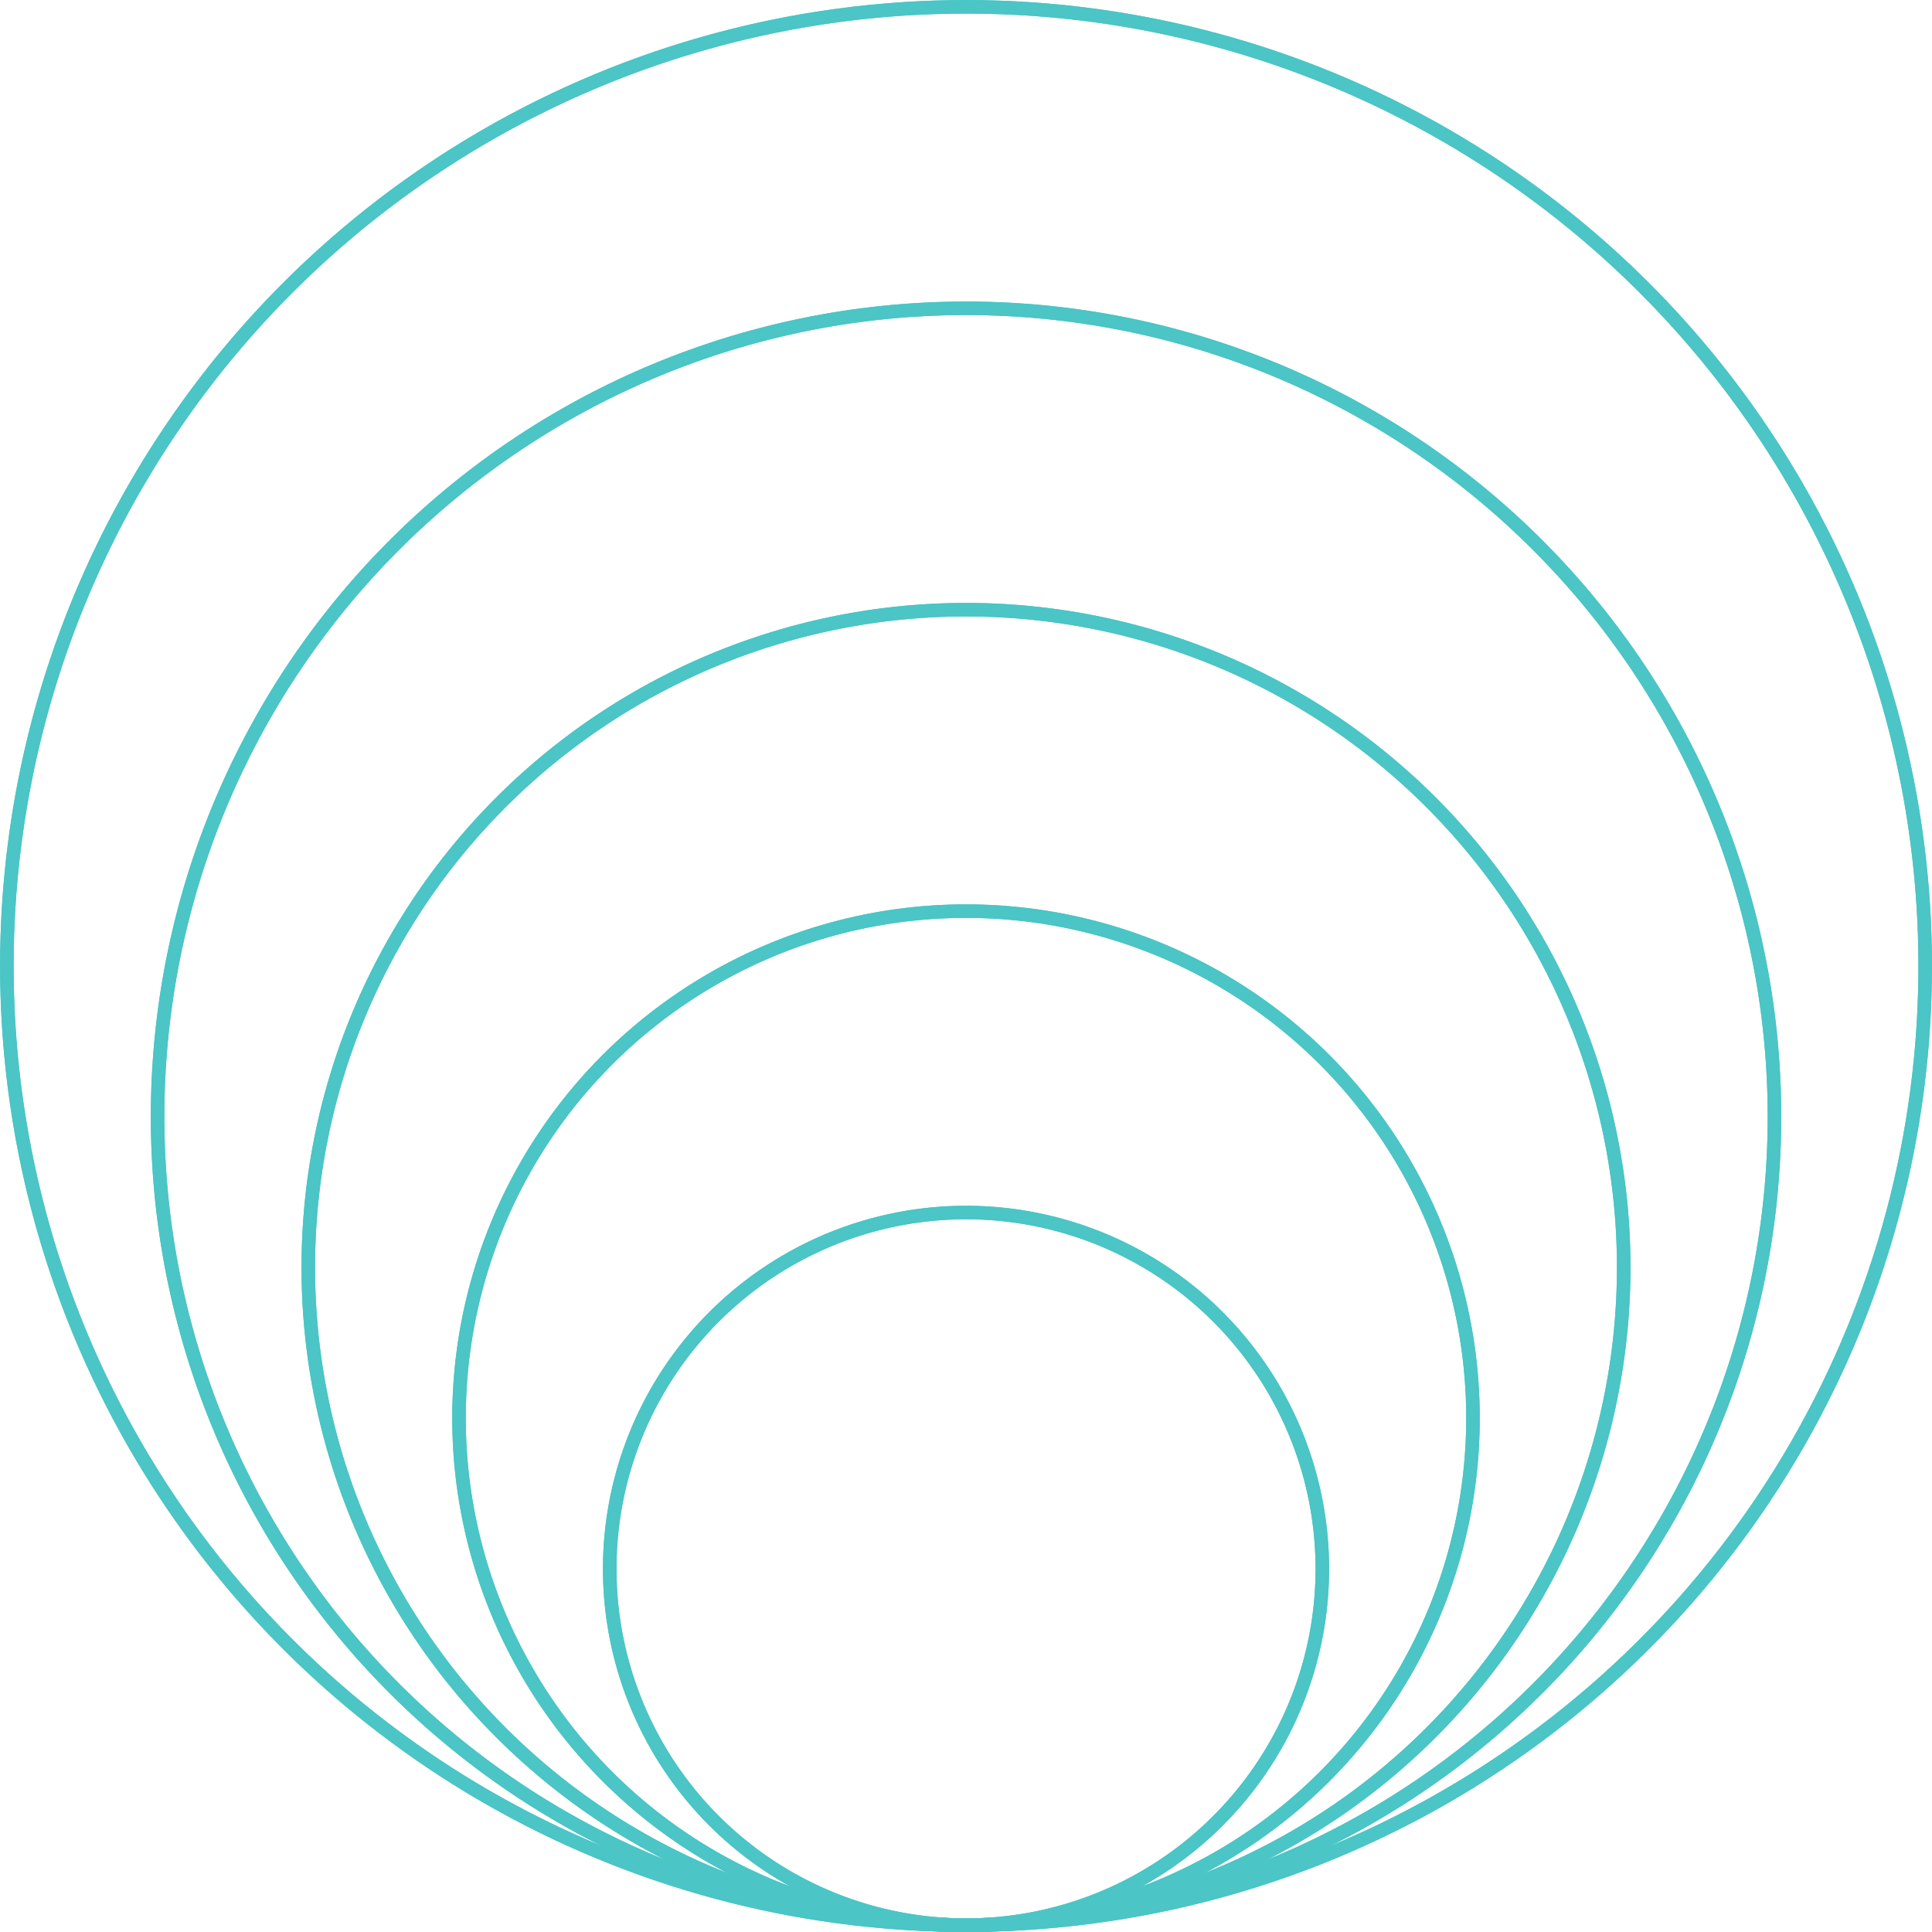 <svg xmlns="http://www.w3.org/2000/svg" xmlns:xlink="http://www.w3.org/1999/xlink" width="71.398" height="71.398" viewBox="0 0 71.398 71.398">
  <defs>
    <clipPath id="clip-path">
      <rect id="Rectangle_114" data-name="Rectangle 114" width="71.398" height="71.398" fill="none" stroke="#4bc5c5" stroke-width="0.5"/>
    </clipPath>
  </defs>
  <g id="Groupe_108" data-name="Groupe 108" transform="translate(0 71.398) rotate(-90)">
    <g id="Groupe_107" data-name="Groupe 107" transform="translate(0 0)" clip-path="url(#clip-path)">
      <path id="Tracé_110" data-name="Tracé 110" d="M71.141,35.7A35.446,35.446,0,1,1,35.7.25,35.445,35.445,0,0,1,71.141,35.7" transform="translate(0.004 0.004)" fill="none" stroke="#4bc5c5" stroke-width="0.5"/>
      <circle id="Ellipse_13" data-name="Ellipse 13" cx="35.446" cy="35.446" r="35.446" transform="translate(0.254 0.254)" fill="none" stroke="#4bc5c5" stroke-width="0.5"/>
      <path id="Tracé_111" data-name="Tracé 111" d="M60,35.618A29.876,29.876,0,1,1,30.127,5.742,29.875,29.875,0,0,1,60,35.618" transform="translate(0.004 0.082)" fill="none" stroke="#4bc5c5" stroke-width="0.5"/>
      <path id="Tracé_112" data-name="Tracé 112" d="M60,35.618A29.876,29.876,0,1,1,30.127,5.742,29.875,29.875,0,0,1,60,35.618Z" transform="translate(0.004 0.082)" fill="none" stroke="#4bc5c5" stroke-width="0.5"/>
      <path id="Tracé_113" data-name="Tracé 113" d="M48.862,35.539A24.306,24.306,0,1,1,24.555,11.233,24.307,24.307,0,0,1,48.862,35.539" transform="translate(0.004 0.16)" fill="none" stroke="#4bc5c5" stroke-width="0.5"/>
      <path id="Tracé_114" data-name="Tracé 114" d="M48.862,35.539A24.306,24.306,0,1,1,24.555,11.233,24.307,24.307,0,0,1,48.862,35.539Z" transform="translate(0.004 0.16)" fill="none" stroke="#4bc5c5" stroke-width="0.5"/>
      <path id="Tracé_115" data-name="Tracé 115" d="M37.723,35.461A18.736,18.736,0,1,1,18.986,16.725,18.736,18.736,0,0,1,37.723,35.461" transform="translate(0.004 0.238)" fill="none" stroke="#4bc5c5" stroke-width="0.5"/>
      <circle id="Ellipse_14" data-name="Ellipse 14" cx="18.736" cy="18.736" r="18.736" transform="translate(0.254 16.963)" fill="none" stroke="#4bc5c5" stroke-width="0.5"/>
      <path id="Tracé_116" data-name="Tracé 116" d="M26.584,35.383A13.167,13.167,0,1,1,13.417,22.217,13.166,13.166,0,0,1,26.584,35.383" transform="translate(0.004 0.316)" fill="none" stroke="#4bc5c5" stroke-width="0.5"/>
      <path id="Tracé_117" data-name="Tracé 117" d="M26.584,35.383A13.167,13.167,0,1,1,13.417,22.217,13.166,13.166,0,0,1,26.584,35.383Z" transform="translate(0.004 0.316)" fill="none" stroke="#4bc5c5" stroke-width="0.5"/>
    </g>
  </g>
</svg>
